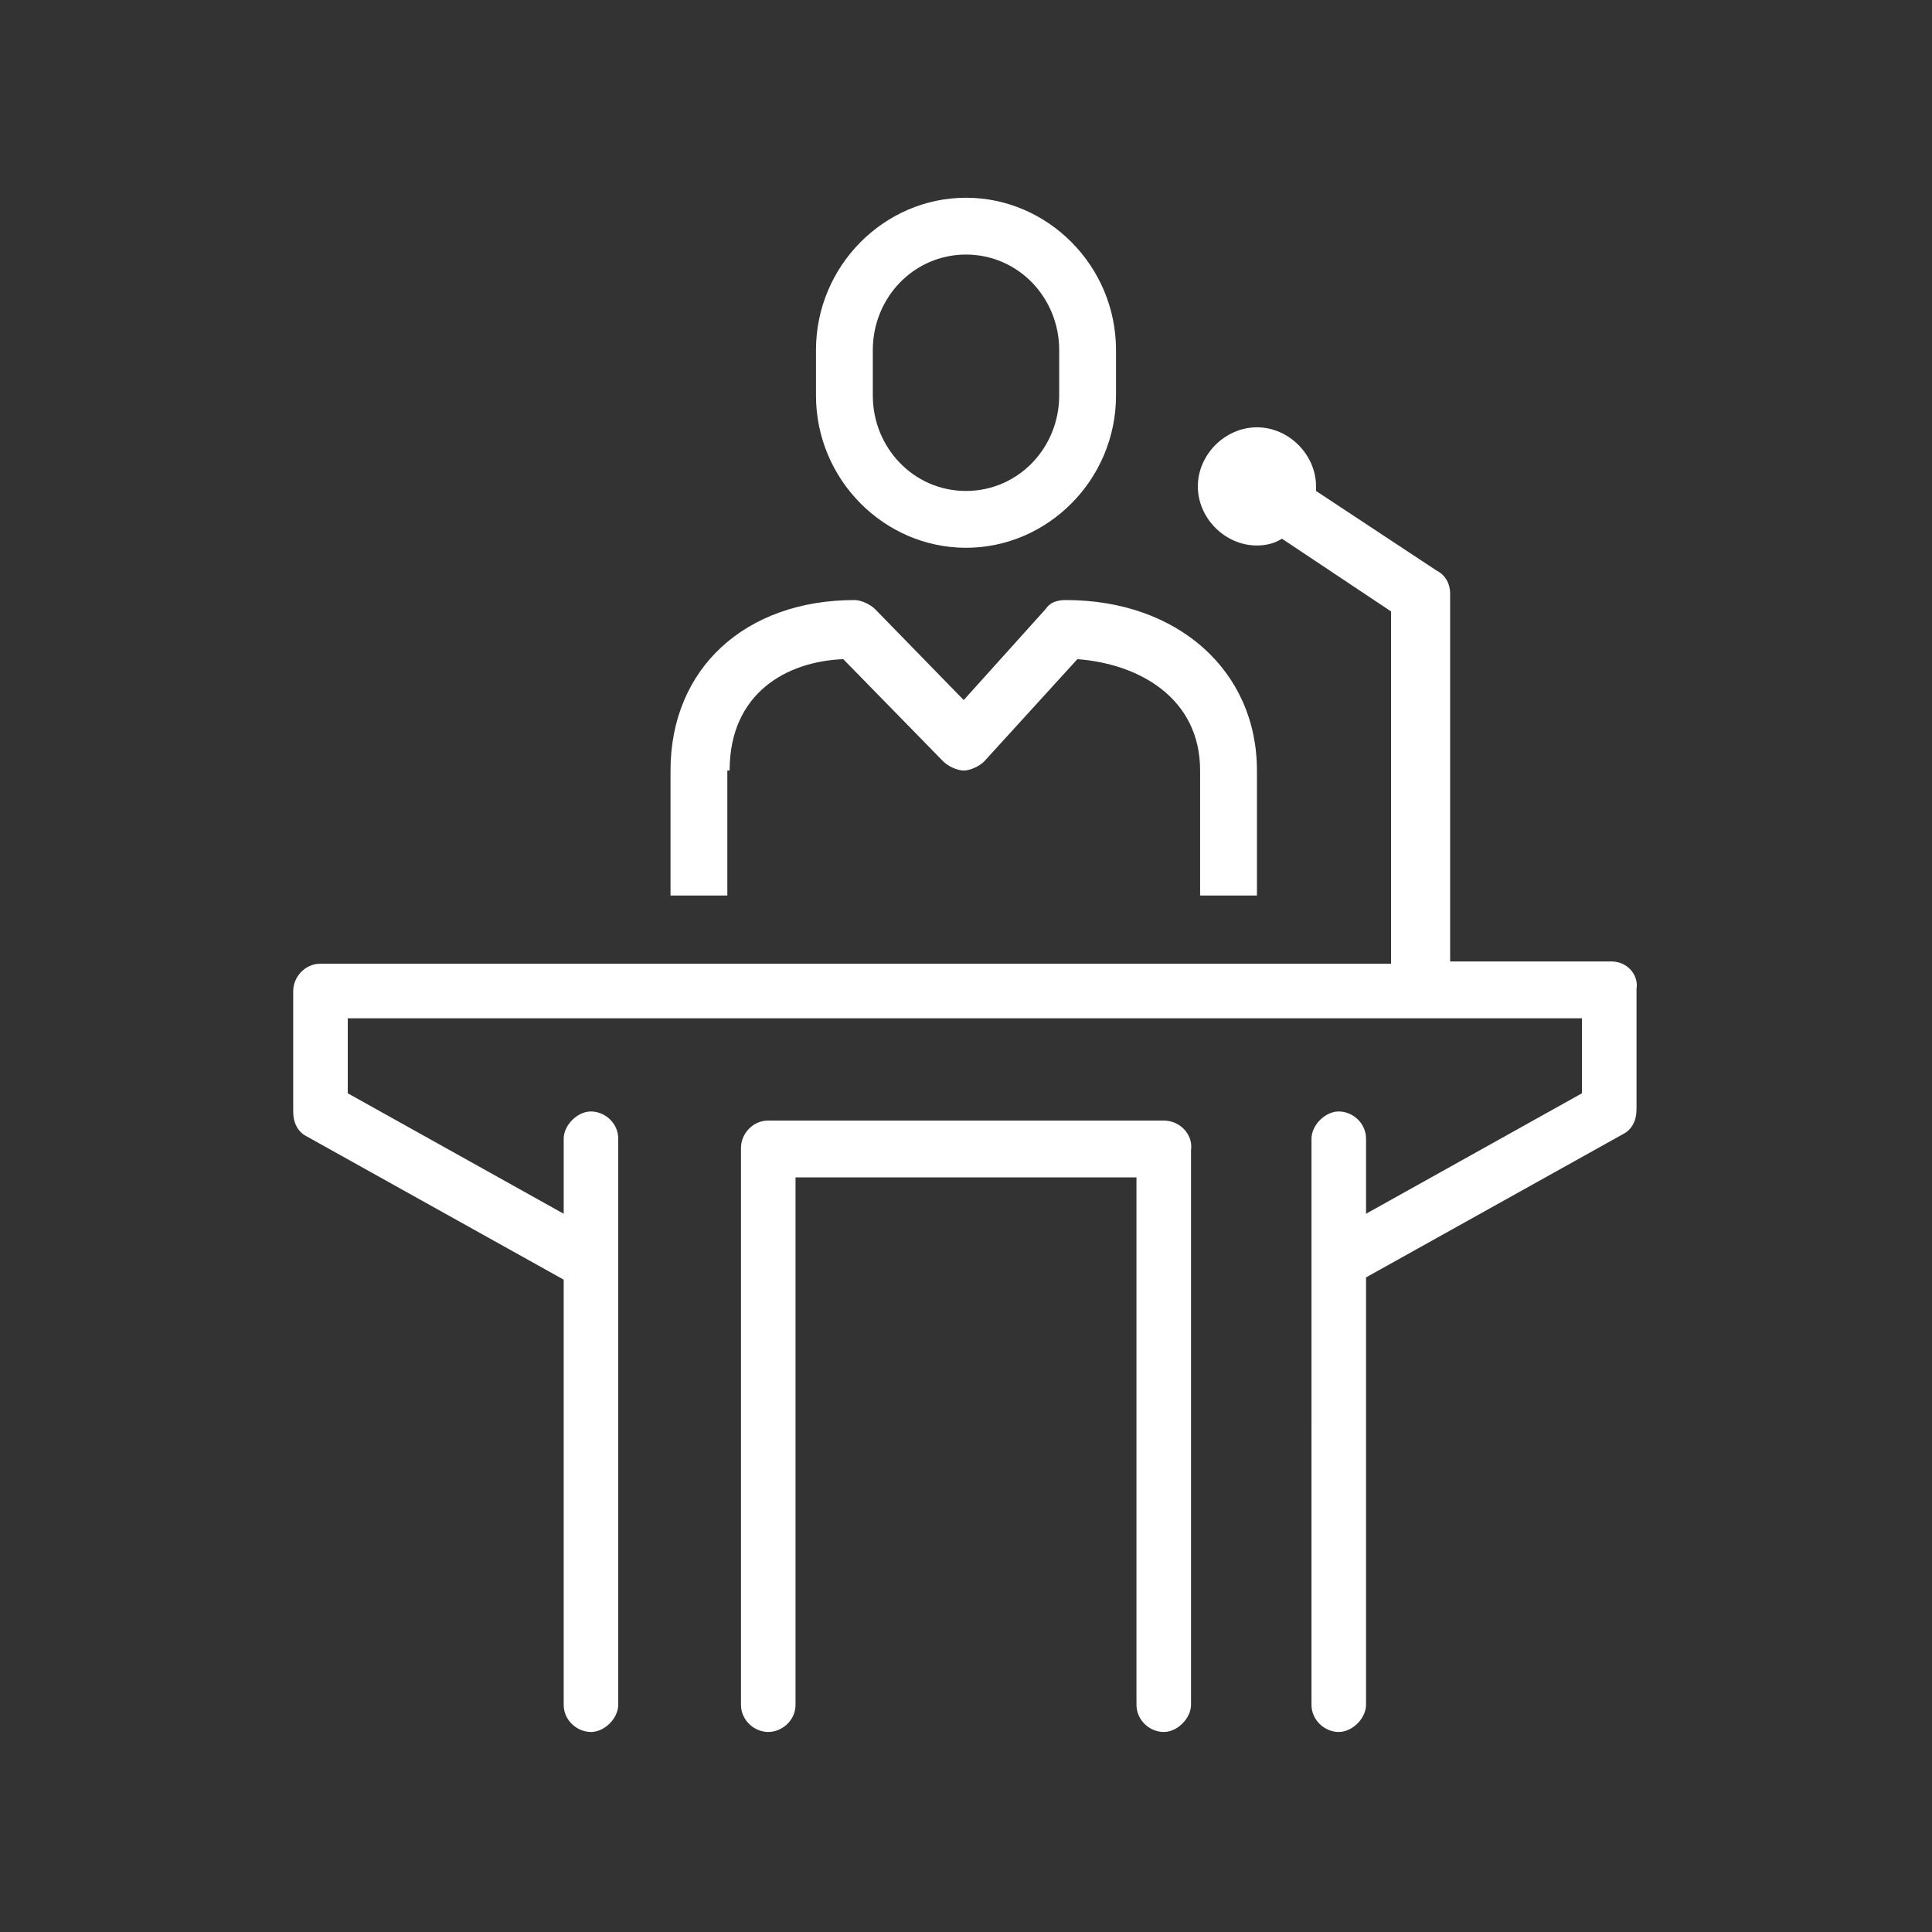 <svg version="1.1" id="Layer_1" xmlns="http://www.w3.org/2000/svg" x="0" y="0" viewBox="0 0 85 85" style="enable-background:new 0 0 85 85" xml:space="preserve"><rect x="0" y="0" width="85" height="85" fill="#333333" stroke="none"/><style>.st0{fill:#fff}</style><path class="st0" d="M32.1 33.9c0-3.4 2.5-4.8 5-4.9l4.4 4.5c.2.2.6.4.9.4.3 0 .7-.2.9-.4l4.1-4.5c2.7.2 5.4 1.7 5.4 4.9v5.5h2.5v-5.5c0-4.4-3.5-7.5-8.4-7.5-.4 0-.7.1-.9.4l-3.6 4-3.9-4c-.2-.2-.6-.4-.9-.4-4.8 0-8.1 3-8.1 7.5v5.5H32v-5.5z"/><path class="st0" d="M70.9 42.3h-7.1V26.1c0-.4-.2-.8-.6-1l-5.3-3.5v-.2c0-1.4-1.2-2.6-2.6-2.6-1.4 0-2.6 1.2-2.6 2.6s1.2 2.6 2.6 2.6c.4 0 .8-.1 1.1-.3l4.8 3.2v15.5H14.1c-.7 0-1.2.6-1.2 1.2v5.3c0 .5.2.9.6 1.1l11.3 6.3V75c0 .7.6 1.2 1.2 1.2s1.2-.6 1.2-1.2V50.1c0-.7-.6-1.2-1.2-1.2s-1.2.6-1.2 1.2v3.3l-9.5-5.3v-3.3h54.3v3.3l-9.5 5.3v-3.3c0-.7-.6-1.2-1.2-1.2s-1.2.6-1.2 1.2V75c0 .7.6 1.2 1.2 1.2s1.2-.6 1.2-1.2V56.2l11.3-6.3c.4-.2.6-.6.6-1.1v-5.3c.1-.6-.4-1.2-1.1-1.2z"/><path class="st0" d="M51.2 49.3H33.8c-.7 0-1.2.6-1.2 1.2V75c0 .7.6 1.2 1.2 1.2S35 75.7 35 75V51.8h15V75c0 .7.6 1.2 1.2 1.2s1.2-.6 1.2-1.2V50.6c.1-.7-.5-1.3-1.2-1.3zm-8.7-25.2c3.6 0 6.6-3 6.6-6.7v-2c0-3.7-3-6.7-6.6-6.7s-6.6 3-6.6 6.7v2c0 3.7 3 6.7 6.6 6.7zm-4.1-8.7c0-2.3 1.8-4.2 4.1-4.2s4.1 1.9 4.1 4.2v2c0 2.3-1.8 4.2-4.1 4.2s-4.1-1.9-4.1-4.2v-2z"/></svg>
